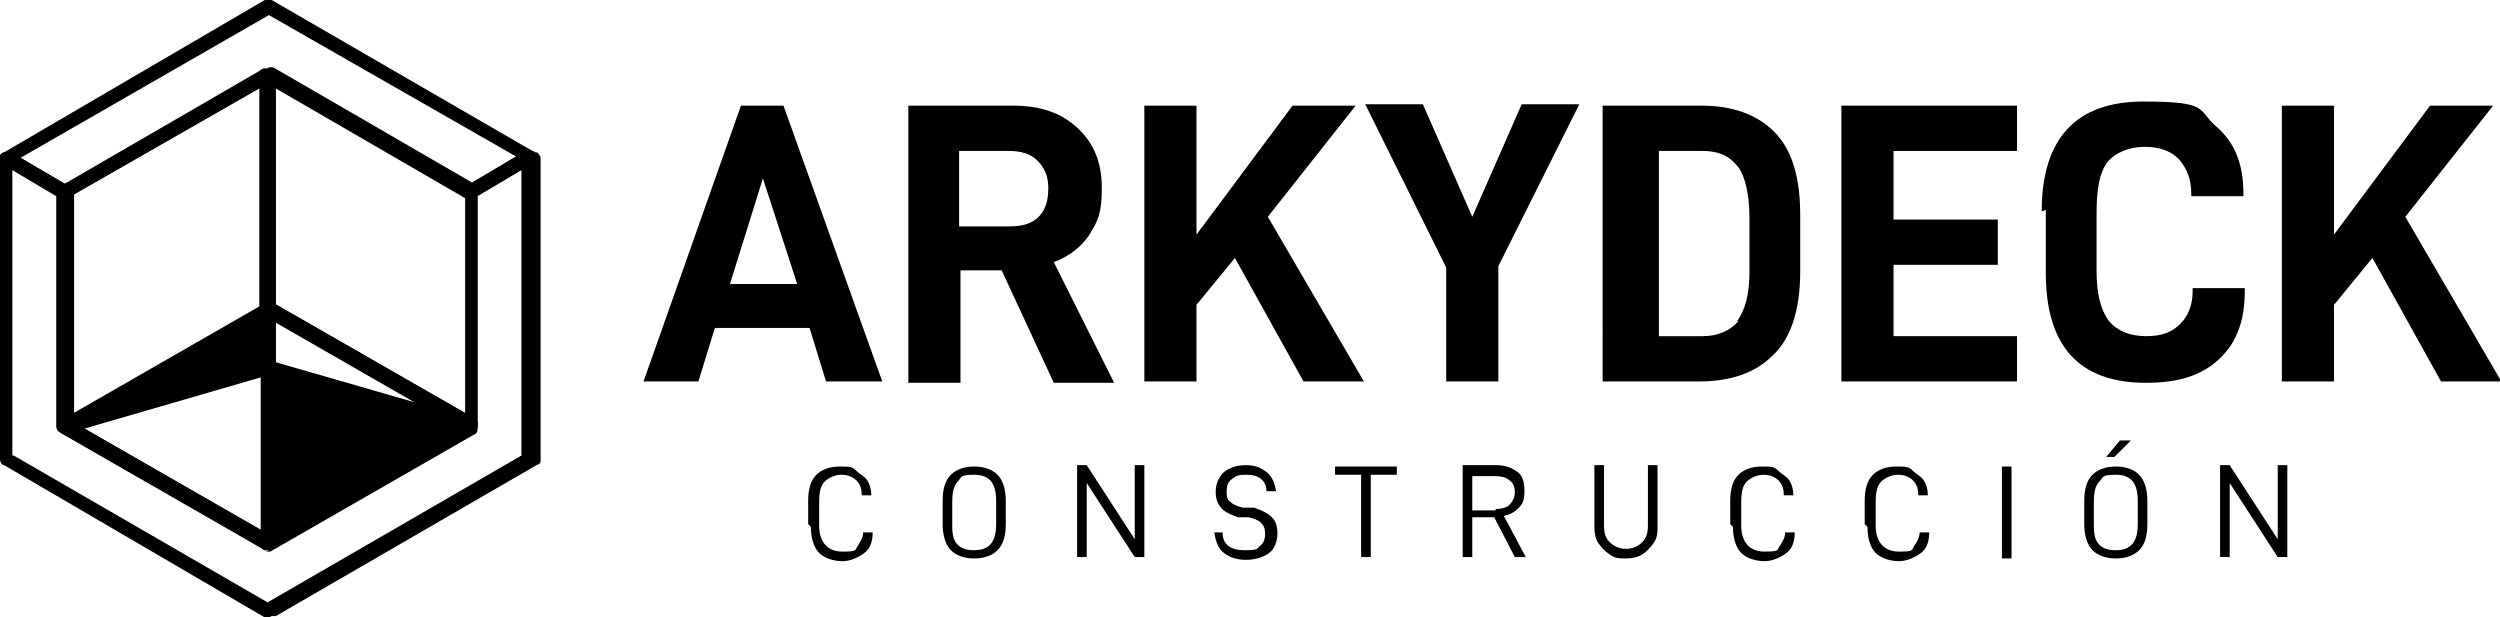 <svg xmlns="http://www.w3.org/2000/svg" id="Capa_1" viewBox="0 0 182.2 45"><g><path d="M34.3,14.5c0,0-.2,0-.3,0l-14.5-8.4L5,14.4c-.2,0-.4,0-.5,0L.3,11.9c-.2,0-.3-.3-.3-.4,0-.2,0-.3.3-.4L19.3,0c.2,0,.4,0,.5,0l19,11c.2,0,.3.3.3.4,0,.2,0,.3-.3.4l-4.3,2.5c0,0-.2,0-.3,0ZM19.6,4.9c0,0,.2,0,.3,0l14.5,8.4,3.2-1.9L19.6,1.1,1.5,11.5l3.2,1.9,14.5-8.4c0,0,.2,0,.3,0Z"></path><path d="M34.3,31.5c0,0-.2,0-.3,0l-14.8-8.5c-.2,0-.3-.3-.3-.4V5.4c0-.2,0-.3.3-.4.2,0,.4,0,.5,0l14.8,8.5c.2,0,.3.3.3.4v17.1c0,.2,0,.3-.3.4,0,0-.2,0-.3,0ZM20.1,22.2l13.8,7.9v-15.9l-13.8-7.9v15.9Z"></path><path d="M19.6,45c0,0-.2,0-.3,0L.3,33.9c-.2,0-.3-.3-.3-.4V11.5c0-.2,0-.3.3-.4.2,0,.4,0,.5,0l4.3,2.5c.2,0,.3.3.3.4v16.8l14.3,8.2,14.3-8.2V14c0-.2,0-.3.3-.4l4.3-2.5c.2,0,.4,0,.5,0s.3.3.3.4v22c0,.2,0,.3-.3.4l-19,11c0,0-.2,0-.3,0ZM1,33.2l18.5,10.7,18.5-10.7V12.4l-3.2,1.9v16.8c0,.2,0,.3-.3.4l-14.8,8.5c-.2,0-.4,0-.5,0l-14.8-8.5c-.2,0-.3-.3-.3-.4V14.3l-3.2-1.9v20.8Z"></path><path d="M4.8,31.5c0,0-.2,0-.3,0-.2,0-.3-.3-.3-.4V14c0-.2,0-.3.3-.4l14.8-8.5c.2,0,.4,0,.5,0,.2,0,.3.3.3.4v17.1c0,.2,0,.3-.3.4l-14.8,8.5c0,0-.2,0-.3,0ZM5.3,14.3v15.9l13.8-7.9V6.3l-13.8,7.9Z"></path><g><polygon points="34.3 31 19.6 39.6 19.6 26.8 34.3 31"></polygon><path d="M19.6,40.1c0,0-.2,0-.3,0-.2,0-.3-.3-.3-.4v-12.8c0-.2,0-.3.2-.4.1,0,.3-.1.4,0l14.8,4.3c.2,0,.3.2.4.4,0,.2,0,.4-.3.5l-14.8,8.5c0,0-.2,0-.3,0ZM20.1,27.4v11.3l13-7.5-13-3.8Z"></path></g><path d="M34.3,31.5s0,0-.1,0l-14.8-4.3c-.2,0-.4-.3-.4-.5v-4.3c0-.2,0-.3.3-.4.2,0,.4,0,.5,0l14.8,8.5c.2.1.3.4.2.6,0,.2-.3.3-.5.3ZM20.1,26.4l10.4,3-10.4-6v3Z"></path><g><polygon points="19.6 26.8 4.8 31 19.6 22.5 19.6 26.8"></polygon><path d="M4.8,31.5c-.2,0-.4-.1-.5-.3-.1-.2,0-.5.2-.6l14.8-8.5c.2,0,.4,0,.5,0,.2,0,.3.3.3.4v4.3c0,.2-.1.4-.4.5l-14.8,4.3s0,0-.1,0ZM19.1,23.4l-10.4,6,10.4-3v-3ZM19.6,26.8h0,0Z"></path></g><path d="M19.6,40.1c0,0-.2,0-.3,0l-14.8-8.5c-.2-.1-.3-.3-.3-.5,0-.2.2-.4.4-.4l14.8-4.3c.2,0,.3,0,.4,0,.1,0,.2.2.2.4v12.8c0,.2,0,.3-.3.4,0,0-.2,0-.3,0ZM6.1,31.2l13,7.5v-11.3l-13,3.8Z"></path></g><g><path d="M52.1,23.9l-1.2,3.9h-4l7.1-20.1h3.1l7.2,20.1h-4.1l-1.2-3.9h-6.9ZM55.6,13l-2.4,7.7h4.9l-2.5-7.7Z"></path><path d="M70,19.7v8.2h-3.8V7.7h7.6c2,0,3.5.5,4.7,1.6,1.2,1.1,1.8,2.5,1.8,4.4s-.3,2.4-.9,3.4c-.6.9-1.5,1.6-2.6,2l4.4,8.8h-4.4l-3.8-8.2h-2.9ZM73.6,16.5c.9,0,1.6-.2,2.1-.7.5-.5.7-1.2.7-2.1s-.3-1.5-.8-2c-.5-.5-1.2-.7-2.1-.7h-3.6v5.5h3.6Z"></path><path d="M87.2,22.2v5.6h-3.8V7.7h3.8v9.4l7-9.4h4.6l-6.4,8.1,7,12h-4.4l-5-9-2.7,3.3Z"></path><path d="M109.2,27.8h-3.8v-8.3l-5.9-11.9h4.2l3.6,8.2,3.6-8.2h4.2l-5.9,11.8v8.3Z"></path><path d="M124,7.7c2.2,0,4,.6,5.3,1.9s1.9,3.3,1.9,6.1v4.1c0,2.8-.7,4.9-2,6.1-1.3,1.3-3.1,1.9-5.4,1.9h-7V7.7h7.1ZM126.6,23.4c.6-.8.9-2,.9-3.6v-3.9c0-1.7-.3-3-.8-3.7-.6-.8-1.4-1.2-2.6-1.2h-3.2v13.5h3.2c1.1,0,2-.4,2.6-1.1Z"></path><path d="M138,16h7.6v3.3h-7.6v5.2h9v3.3h-12.8V7.7h12.8v3.3h-9v5Z"></path><path d="M148.8,15.4c0-5.3,2.5-8,7.4-8s3.9.6,5.3,1.8,2,2.8,2,4.9v.2h-3.8v-.2c0-1-.3-1.8-.9-2.5-.6-.6-1.4-.9-2.5-.9s-2.1.4-2.7,1.1c-.6.8-.8,2-.8,3.7v4.3c0,1.6.3,2.8.9,3.6.6.7,1.5,1.1,2.7,1.1s1.9-.3,2.5-.9c.6-.6.9-1.4.9-2.4v-.2h3.8v.2c0,2.2-.6,3.8-1.9,5-1.3,1.2-3,1.7-5.3,1.7-4.9,0-7.3-2.7-7.3-8v-4.6Z"></path><path d="M170.1,22.2v5.6h-3.8V7.7h3.8v9.4l7-9.4h4.6l-6.4,8.1,7,12h-4.4l-5-9-2.7,3.3Z"></path></g><g><path d="M58.9,38.2v-1.7c0-.9.2-1.5.6-1.9.4-.4,1-.6,1.7-.6s.9,0,1.2.3.6.4.8.7c.2.3.3.7.3,1.1h0s-.7,0-.7,0h0c0-.5-.1-.8-.4-1.1-.3-.3-.7-.4-1.1-.4s-.9.2-1.2.5c-.3.3-.4.8-.4,1.5v1.7c0,1.2.6,1.9,1.7,1.9s.9-.1,1.1-.4.4-.6.4-1h0s.7,0,.7,0h0c0,.7-.2,1.2-.6,1.5s-1,.6-1.6.6-1.3-.2-1.7-.6c-.4-.4-.6-1.1-.6-1.9Z"></path><path d="M68.7,38.2v-1.7c0-.9.2-1.5.6-1.9.4-.4,1-.6,1.7-.6s1.3.2,1.7.6c.4.4.6,1.1.6,1.9v1.7c0,.9-.2,1.5-.6,1.9-.4.4-1,.6-1.7.6s-1.3-.2-1.7-.6c-.4-.4-.6-1.1-.6-1.9ZM72.6,36.5c0-1.3-.5-1.9-1.6-1.9s-.9.2-1.2.5-.4.8-.4,1.5v1.7c0,.7.1,1.1.4,1.4.3.3.7.4,1.2.4,1.1,0,1.6-.6,1.6-1.9v-1.7Z"></path><path d="M83.4,40.6h-.7l-3.5-5.4v5.4h-.7v-6.7h.7l3.5,5.4v-5.4h.7v6.7Z"></path><path d="M88.4,38.8h.7c0,.9.6,1.3,1.6,1.3s.9-.1,1.1-.3c.3-.2.4-.5.4-.9s-.1-.6-.3-.8-.5-.3-.9-.4h-.8c-.5-.2-1-.4-1.2-.7-.3-.3-.4-.7-.4-1.2s.2-1,.6-1.4c.4-.3.9-.5,1.6-.5s1.1.2,1.5.5c.4.3.6.8.7,1.4h-.7c0-.8-.6-1.2-1.4-1.2s-.8.1-1.1.3c-.3.2-.4.5-.4.9s0,.6.3.8c.2.2.5.3.9.4h.8c.6.2,1,.4,1.3.7.3.3.4.7.4,1.2s-.2,1.1-.6,1.4c-.4.3-1,.5-1.7.5s-1.2-.2-1.6-.5c-.4-.3-.6-.8-.7-1.5Z"></path><path d="M99.9,34.6v6h-.7v-6h-1.9v-.6h4.5v.6h-1.9Z"></path><path d="M107.3,37.7v2.9h-.7v-6.7h2.5c.6,0,1.1.2,1.5.5.4.3.5.8.5,1.4s-.1.9-.4,1.2c-.3.3-.6.5-1.1.6l1.6,3h-.8l-1.5-2.9h-1.6ZM109,37.1c.4,0,.8-.1,1-.3.2-.2.4-.5.4-.9s-.1-.7-.4-.9c-.2-.2-.6-.3-1-.3h-1.7v2.5h1.7Z"></path><path d="M116.5,39.6c-.2-.3-.3-.7-.3-1.2v-4.5h.7v4.4c0,.5.1.9.4,1.2s.7.5,1.2.5.9-.2,1.2-.5.4-.7.4-1.2v-4.4h.7v4.5c0,.4,0,.8-.3,1.2-.2.3-.5.6-.8.8-.3.2-.7.3-1.2.3s-.8,0-1.2-.3c-.3-.2-.6-.5-.8-.8Z"></path><path d="M126.1,38.2v-1.7c0-.9.2-1.5.6-1.9.4-.4,1-.6,1.7-.6s.9,0,1.2.3.6.4.8.7c.2.3.3.7.3,1.1h0s-.7,0-.7,0h0c0-.5-.1-.8-.4-1.1s-.7-.4-1.1-.4-.9.2-1.2.5c-.3.3-.4.8-.4,1.5v1.7c0,1.2.6,1.9,1.7,1.9s.9-.1,1.1-.4.4-.6.4-1h0s.7,0,.7,0h0c0,.7-.2,1.2-.6,1.5s-1,.6-1.6.6-1.3-.2-1.7-.6c-.4-.4-.6-1.1-.6-1.9Z"></path><path d="M135.9,38.2v-1.7c0-.9.2-1.5.6-1.9.4-.4,1-.6,1.7-.6s.9,0,1.2.3.6.4.8.7c.2.3.3.7.3,1.1h0s-.7,0-.7,0h0c0-.5-.1-.8-.4-1.1s-.7-.4-1.1-.4-.9.2-1.2.5c-.3.3-.4.8-.4,1.5v1.7c0,1.2.6,1.9,1.7,1.9s.9-.1,1.1-.4.4-.6.4-1h0s.7,0,.7,0h0c0,.7-.2,1.2-.6,1.5s-1,.6-1.6.6-1.3-.2-1.7-.6c-.4-.4-.6-1.1-.6-1.9Z"></path><path d="M146.6,34v6.7h-.7v-6.7h.7Z"></path><path d="M151.9,38.2v-1.7c0-.9.2-1.5.6-1.9.4-.4,1-.6,1.7-.6s1.3.2,1.7.6c.4.4.6,1.1.6,1.9v1.7c0,.9-.2,1.5-.6,1.9-.4.4-1,.6-1.7.6s-1.3-.2-1.7-.6c-.4-.4-.6-1.1-.6-1.9ZM155.8,36.5c0-1.3-.5-1.9-1.6-1.9s-.9.2-1.2.5-.4.8-.4,1.5v1.7c0,.7.1,1.1.4,1.4.3.3.7.4,1.2.4,1.1,0,1.6-.6,1.6-1.9v-1.7ZM155.3,32.1l-1.2,1.2h-.6l1-1.2h.8Z"></path><path d="M166.7,40.6h-.7l-3.5-5.4v5.4h-.7v-6.7h.7l3.5,5.4v-5.4h.7v6.7Z"></path></g></svg>